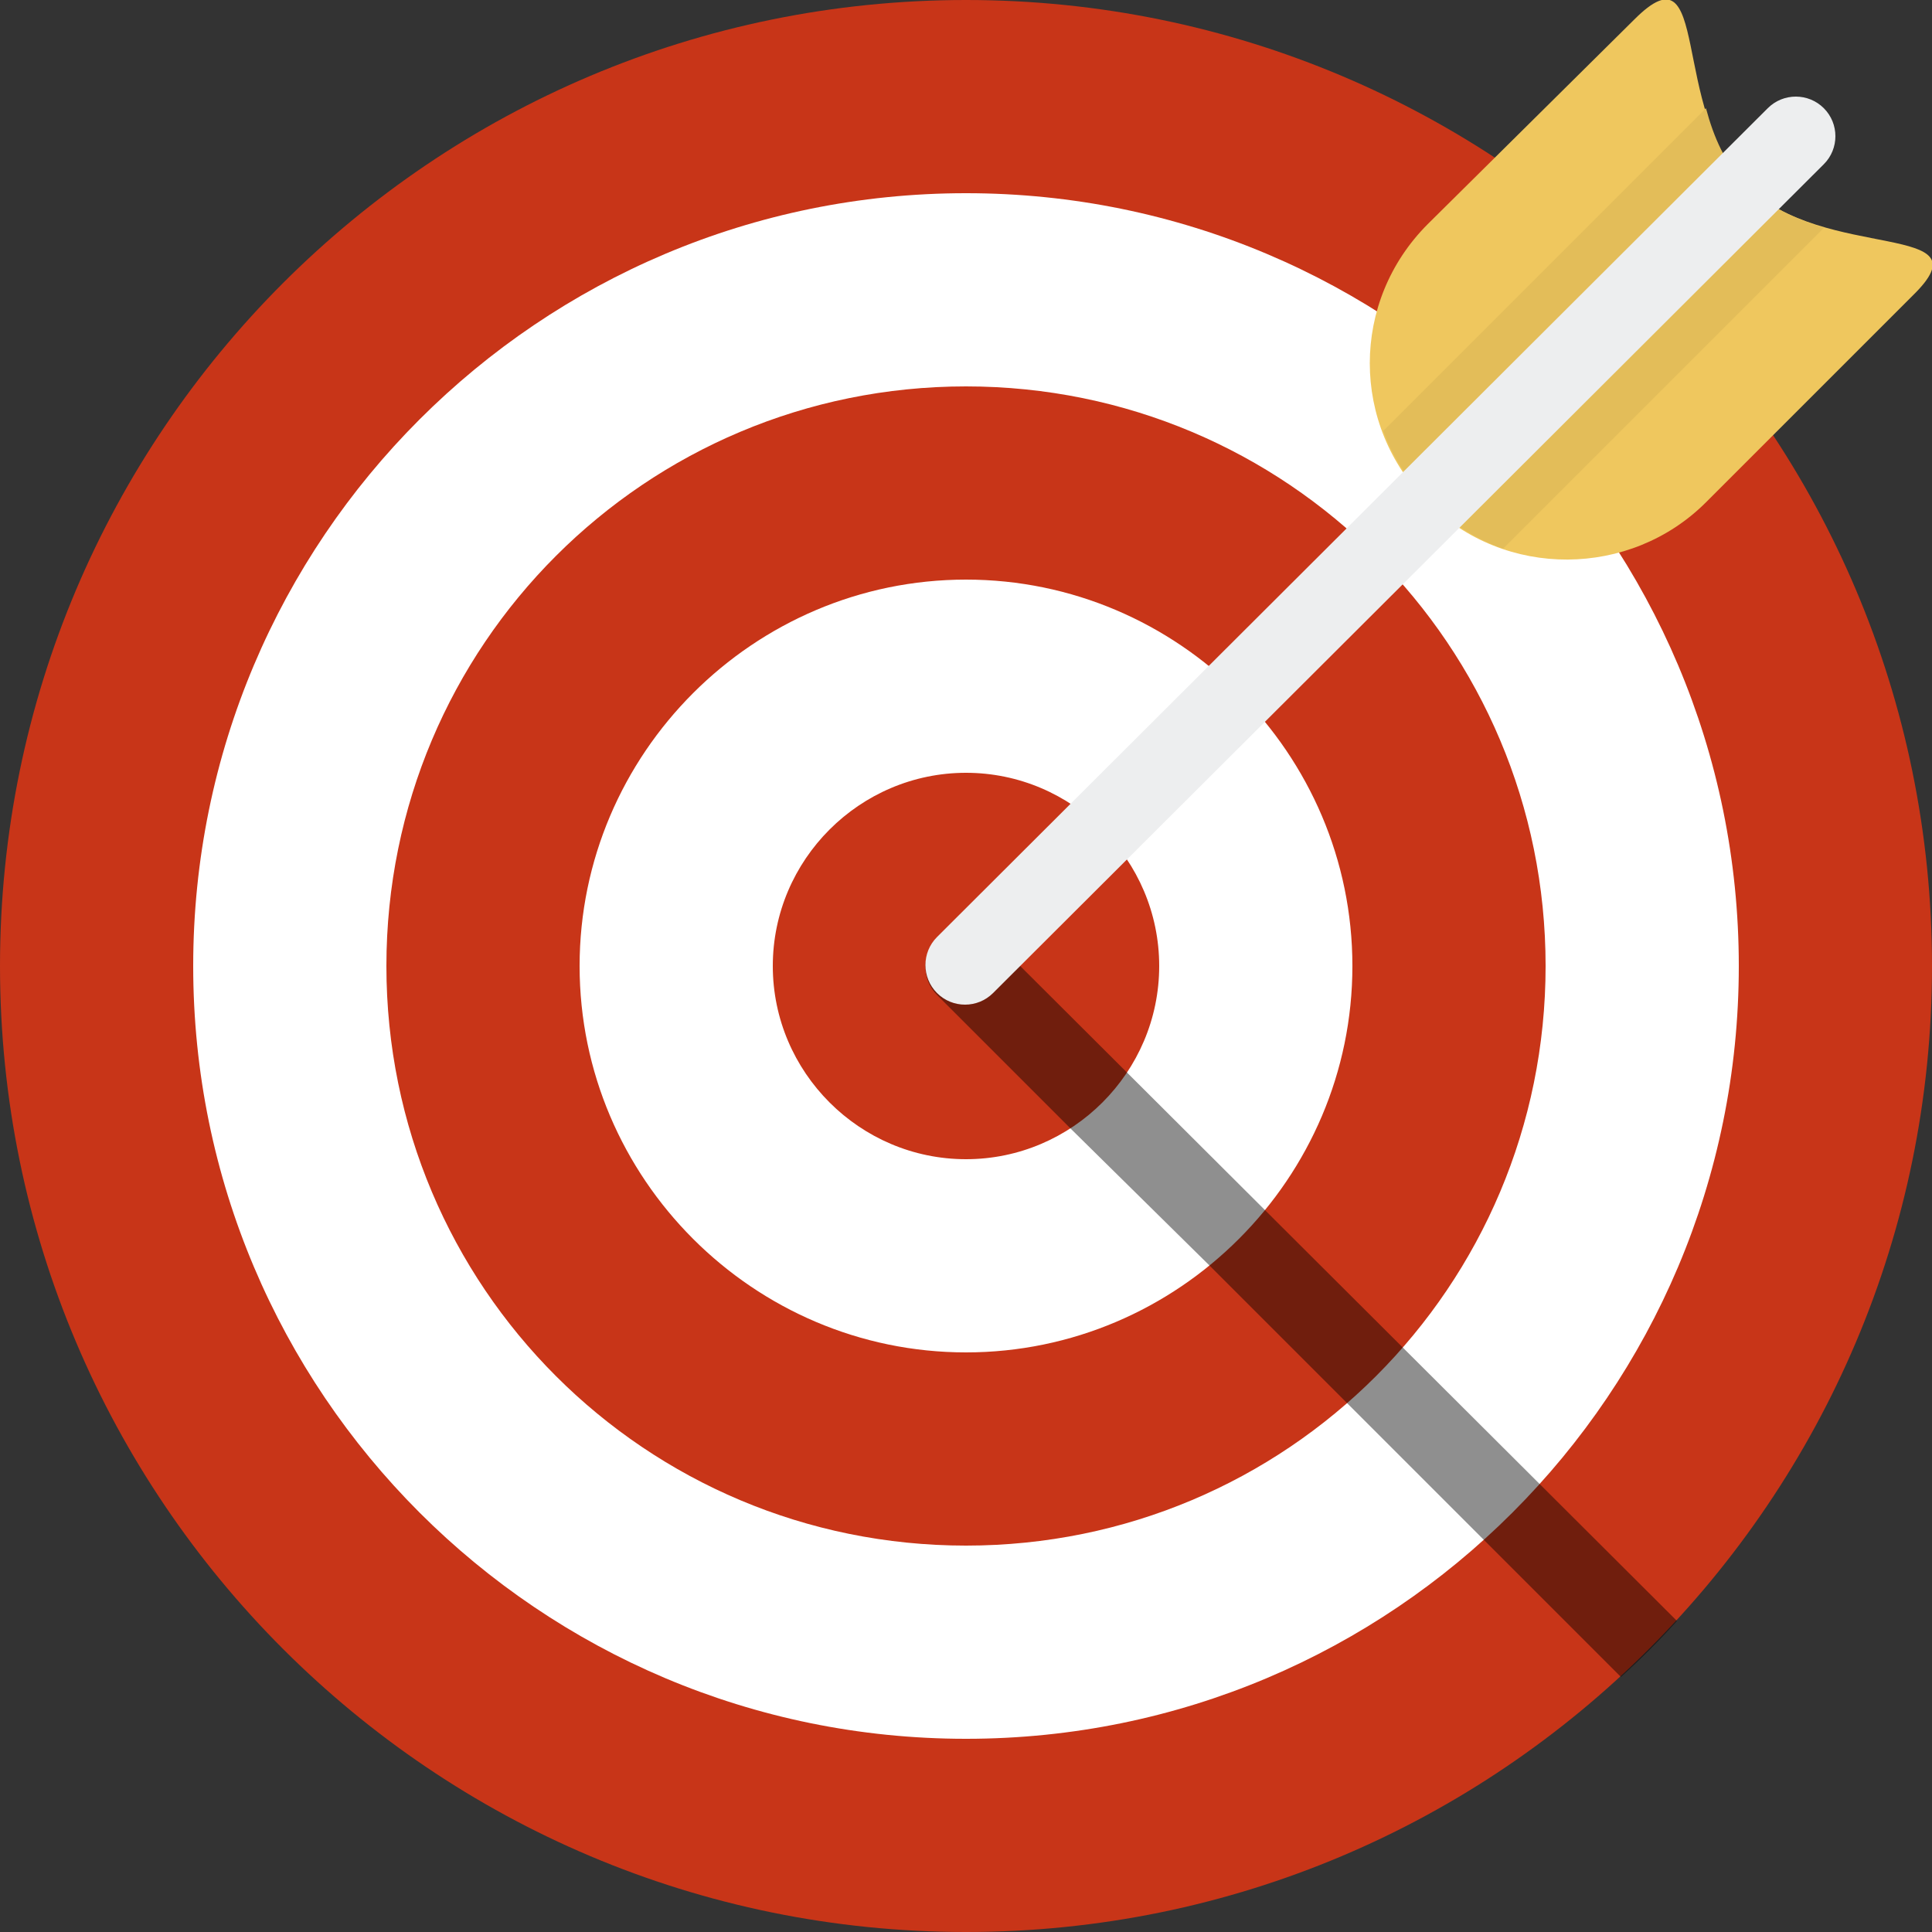 <?xml version="1.0" encoding="utf-8"?>
<!-- Generator: Adobe Illustrator 24.0.2, SVG Export Plug-In . SVG Version: 6.00 Build 0)  -->
<svg version="1.1" id="Ebene_1" xmlns="http://www.w3.org/2000/svg" xmlns:xlink="http://www.w3.org/1999/xlink" x="0px" y="0px"
	 viewBox="0 0 100 100" style="enable-background:new 0 0 100 100;" xml:space="preserve">
<rect x="0" y="0" width="100" height="100" fill="#333333" stroke="none"/>
<style type="text/css">
	.st0{fill:#C83518;}
	.st1{fill:#FFFFFF;}
	.st2{fill:#EFC75E;}
	.st3{opacity:0.44;}
	.st4{fill:#E3BD59;}
	.st5{fill:#EDEEEF;}
</style>
<path class="st0" d="M50,0C22.4,0,0,22.4,0,50c0,27.6,22.4,50,50,50s50-22.4,50-50C100,22.4,77.6,0,50,0z"/>
<path class="st1" d="M50,30c-11,0-20,9-20,20s9,20,20,20s20-9,20-20S61,30,50,30z M50,60c-5.5,0-10-4.5-10-10c0-5.5,4.5-10,10-10
	s10,4.5,10,10C60,55.5,55.5,60,50,60z M50,10c-22.1,0-40,17.9-40,40s17.9,40,40,40s40-17.9,40-40S72.1,10,50,10z M50,80
	c-16.6,0-30-13.4-30-30s13.4-30,30-30s30,13.4,30,30S66.6,80,50,80z"/>
<path class="st2" d="M90.4,9.6c4,4,12.6,1.8,8.6,5.7L88.3,26c-3.9,3.9-10.4,4-14.4,0c-4-4-4-10.4,0-14.4L84.6,1
	C88.6-3,86.4,5.7,90.4,9.6z"/>
<path class="st3" d="M51.4,48.6c-0.8-0.8-2.1-0.8-2.9,0c-0.8,0.8-0.8,2.1,0,2.9l6.9,6.9c0,0,0,0,0,0l7.2,7.1c0,0,0,0,0,0l7.1,7.1
	l0,0l5.2,5.2l9,9c1-0.9,2-1.9,2.9-2.9L51.4,48.6z"/>
<path class="st4" d="M90.4,9.6c-1.1-1.1-1.7-2.5-2.1-4L71.6,22.3c0.5,1.4,1.3,2.6,2.4,3.7c1.1,1.1,2.4,1.9,3.8,2.4l16.6-16.6
	C92.9,11.3,91.5,10.7,90.4,9.6z"/>
<path class="st5" d="M94.4,5.6c0.8,0.8,0.8,2.1,0,2.9l-43,42.9c-0.8,0.8-2.1,0.8-2.9,0c-0.8-0.8-0.8-2.1,0-2.9l43-42.9
	C92.3,4.8,93.6,4.8,94.4,5.6z"/>
</svg>
